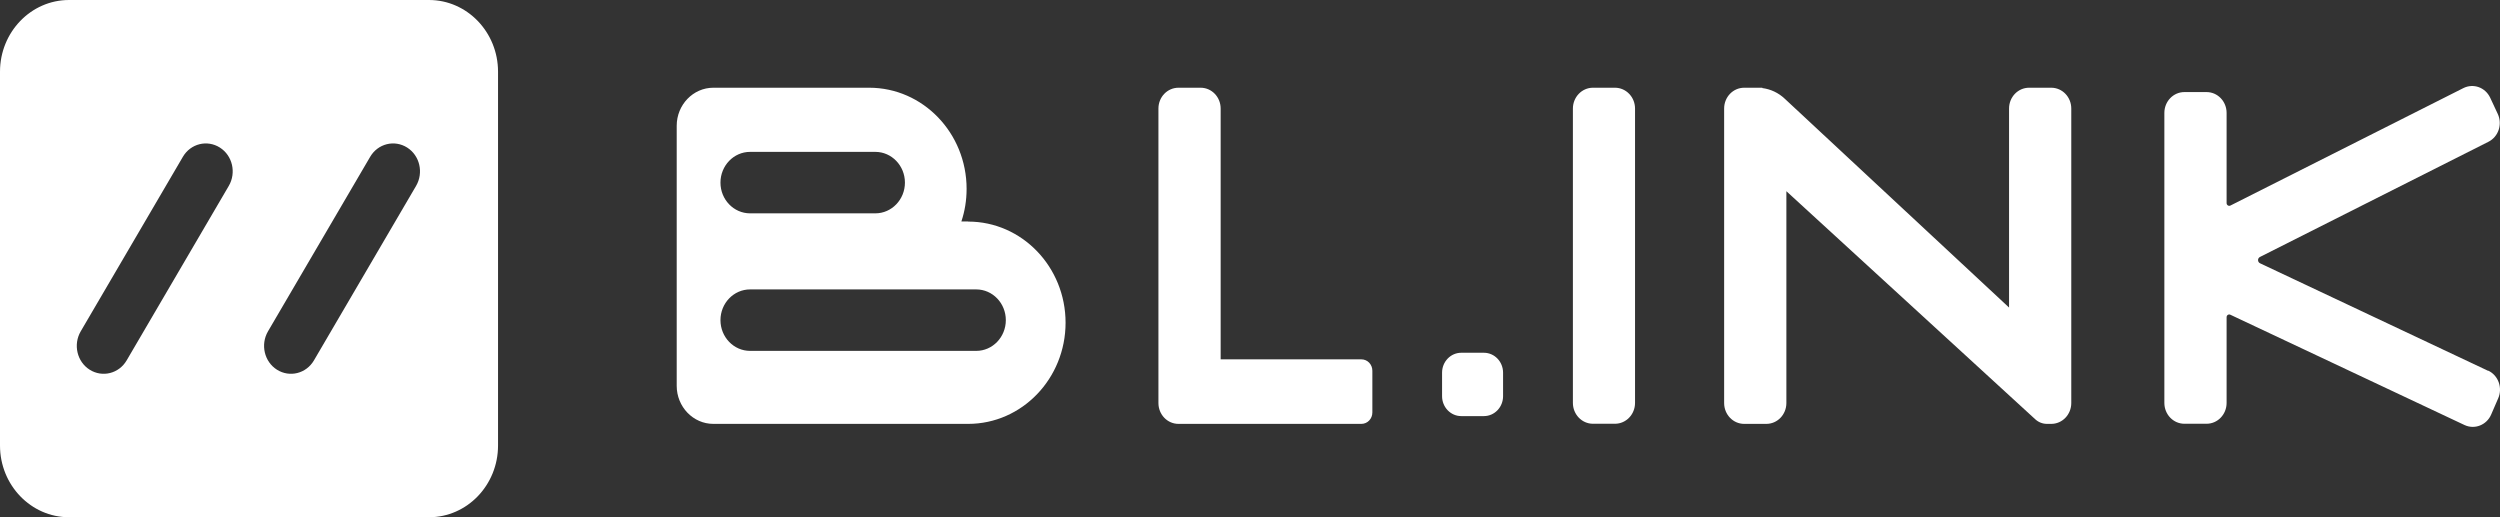 <svg width="145" height="30" viewBox="0 0 145 30" fill="none" xmlns="http://www.w3.org/2000/svg">
<rect x="0" y="0" width="145" height="30" fill="#333333" stroke="none"/>
<path d="M24.882 0H4.004C1.795 0 0 1.864 0 4.159V25.841C0 28.136 1.795 30 4.004 30H24.882C27.091 30 28.886 28.136 28.886 25.841V4.159C28.886 1.864 27.091 0 24.882 0ZM13.269 10.783L7.345 20.904C6.898 21.669 5.938 21.908 5.201 21.443C4.465 20.979 4.235 19.982 4.682 19.217L10.606 9.096C11.053 8.331 12.013 8.092 12.75 8.557C13.486 9.021 13.716 10.018 13.269 10.783ZM24.132 10.783L18.208 20.904C17.76 21.669 16.8 21.908 16.064 21.443C15.328 20.979 15.097 19.982 15.544 19.217L21.469 9.096C21.916 8.331 22.876 8.092 23.613 8.557C24.349 9.021 24.579 10.018 24.132 10.783Z" fill="white"/>
<path d="M56.148 12.845H55.76C55.958 12.251 56.063 11.616 56.063 10.954C56.063 7.717 53.531 5.088 50.414 5.088H41.373C40.203 5.088 39.249 6.078 39.249 7.293V22.379C39.249 23.594 40.203 24.585 41.373 24.585H56.155C59.272 24.585 61.803 21.955 61.803 18.718C61.803 15.481 59.272 12.852 56.155 12.852L56.148 12.845ZM43.504 8.809H50.77C51.716 8.809 52.486 9.608 52.486 10.592C52.486 11.575 51.716 12.374 50.77 12.374H43.504C42.557 12.374 41.787 11.575 41.787 10.592C41.787 9.608 42.557 8.809 43.504 8.809ZM56.622 20.351H43.504C42.557 20.351 41.787 19.552 41.787 18.568C41.787 17.585 42.557 16.786 43.504 16.786H56.622C57.569 16.786 58.338 17.585 58.338 18.568C58.338 19.552 57.569 20.351 56.622 20.351Z" fill="white"/>
<path d="M93.668 5.088H92.392C91.75 5.088 91.228 5.629 91.228 6.296V23.369C91.228 24.037 91.75 24.578 92.392 24.578H93.668C94.311 24.578 94.832 24.037 94.832 23.369V6.296C94.832 5.629 94.311 5.088 93.668 5.088Z" fill="white"/>
<path d="M144.306 21.505L131.083 15.27C130.931 15.201 130.925 14.976 131.083 14.901L144.332 8.222C144.911 7.929 145.148 7.211 144.872 6.611L144.431 5.668C144.148 5.067 143.458 4.821 142.879 5.108L129.36 11.924C129.261 11.971 129.143 11.896 129.143 11.78V6.549C129.143 5.88 128.623 5.34 127.979 5.34H126.697C126.052 5.34 125.533 5.88 125.533 6.549V23.369C125.533 24.038 126.052 24.578 126.697 24.578H127.979C128.623 24.578 129.143 24.038 129.143 23.369V18.397C129.143 18.281 129.255 18.206 129.36 18.254L142.945 24.653C143.53 24.926 144.221 24.653 144.484 24.052L144.898 23.096C145.161 22.488 144.898 21.771 144.319 21.498L144.306 21.505Z" fill="white"/>
<path d="M118.971 5.088H117.688C117.044 5.088 116.525 5.627 116.525 6.296V17.837L103.512 5.723C103.15 5.381 102.696 5.17 102.216 5.108V5.088H101.164C100.52 5.088 100 5.627 100 6.296V23.376C100 24.045 100.52 24.585 101.164 24.585H102.446C103.091 24.585 103.61 24.045 103.61 23.376V11.09L118.037 24.311C118.228 24.489 118.471 24.585 118.727 24.585H118.971C119.615 24.585 120.134 24.045 120.134 23.376V6.296C120.134 5.627 119.615 5.088 118.971 5.088Z" fill="white"/>
<path d="M78.965 20.842H70.798V6.296C70.798 5.627 70.279 5.088 69.635 5.088H68.352C67.708 5.088 67.189 5.627 67.189 6.296V23.376C67.189 24.045 67.708 24.585 68.352 24.585H78.959C79.314 24.585 79.597 24.291 79.597 23.922V21.505C79.597 21.136 79.314 20.842 78.959 20.842H78.965Z" fill="white"/>
<path d="M86.067 20.46H84.752C84.138 20.46 83.64 20.977 83.64 21.614V22.98C83.64 23.617 84.138 24.134 84.752 24.134H86.067C86.68 24.134 87.178 23.617 87.178 22.98V21.614C87.178 20.977 86.68 20.46 86.067 20.46Z" fill="white"/>
</svg>

